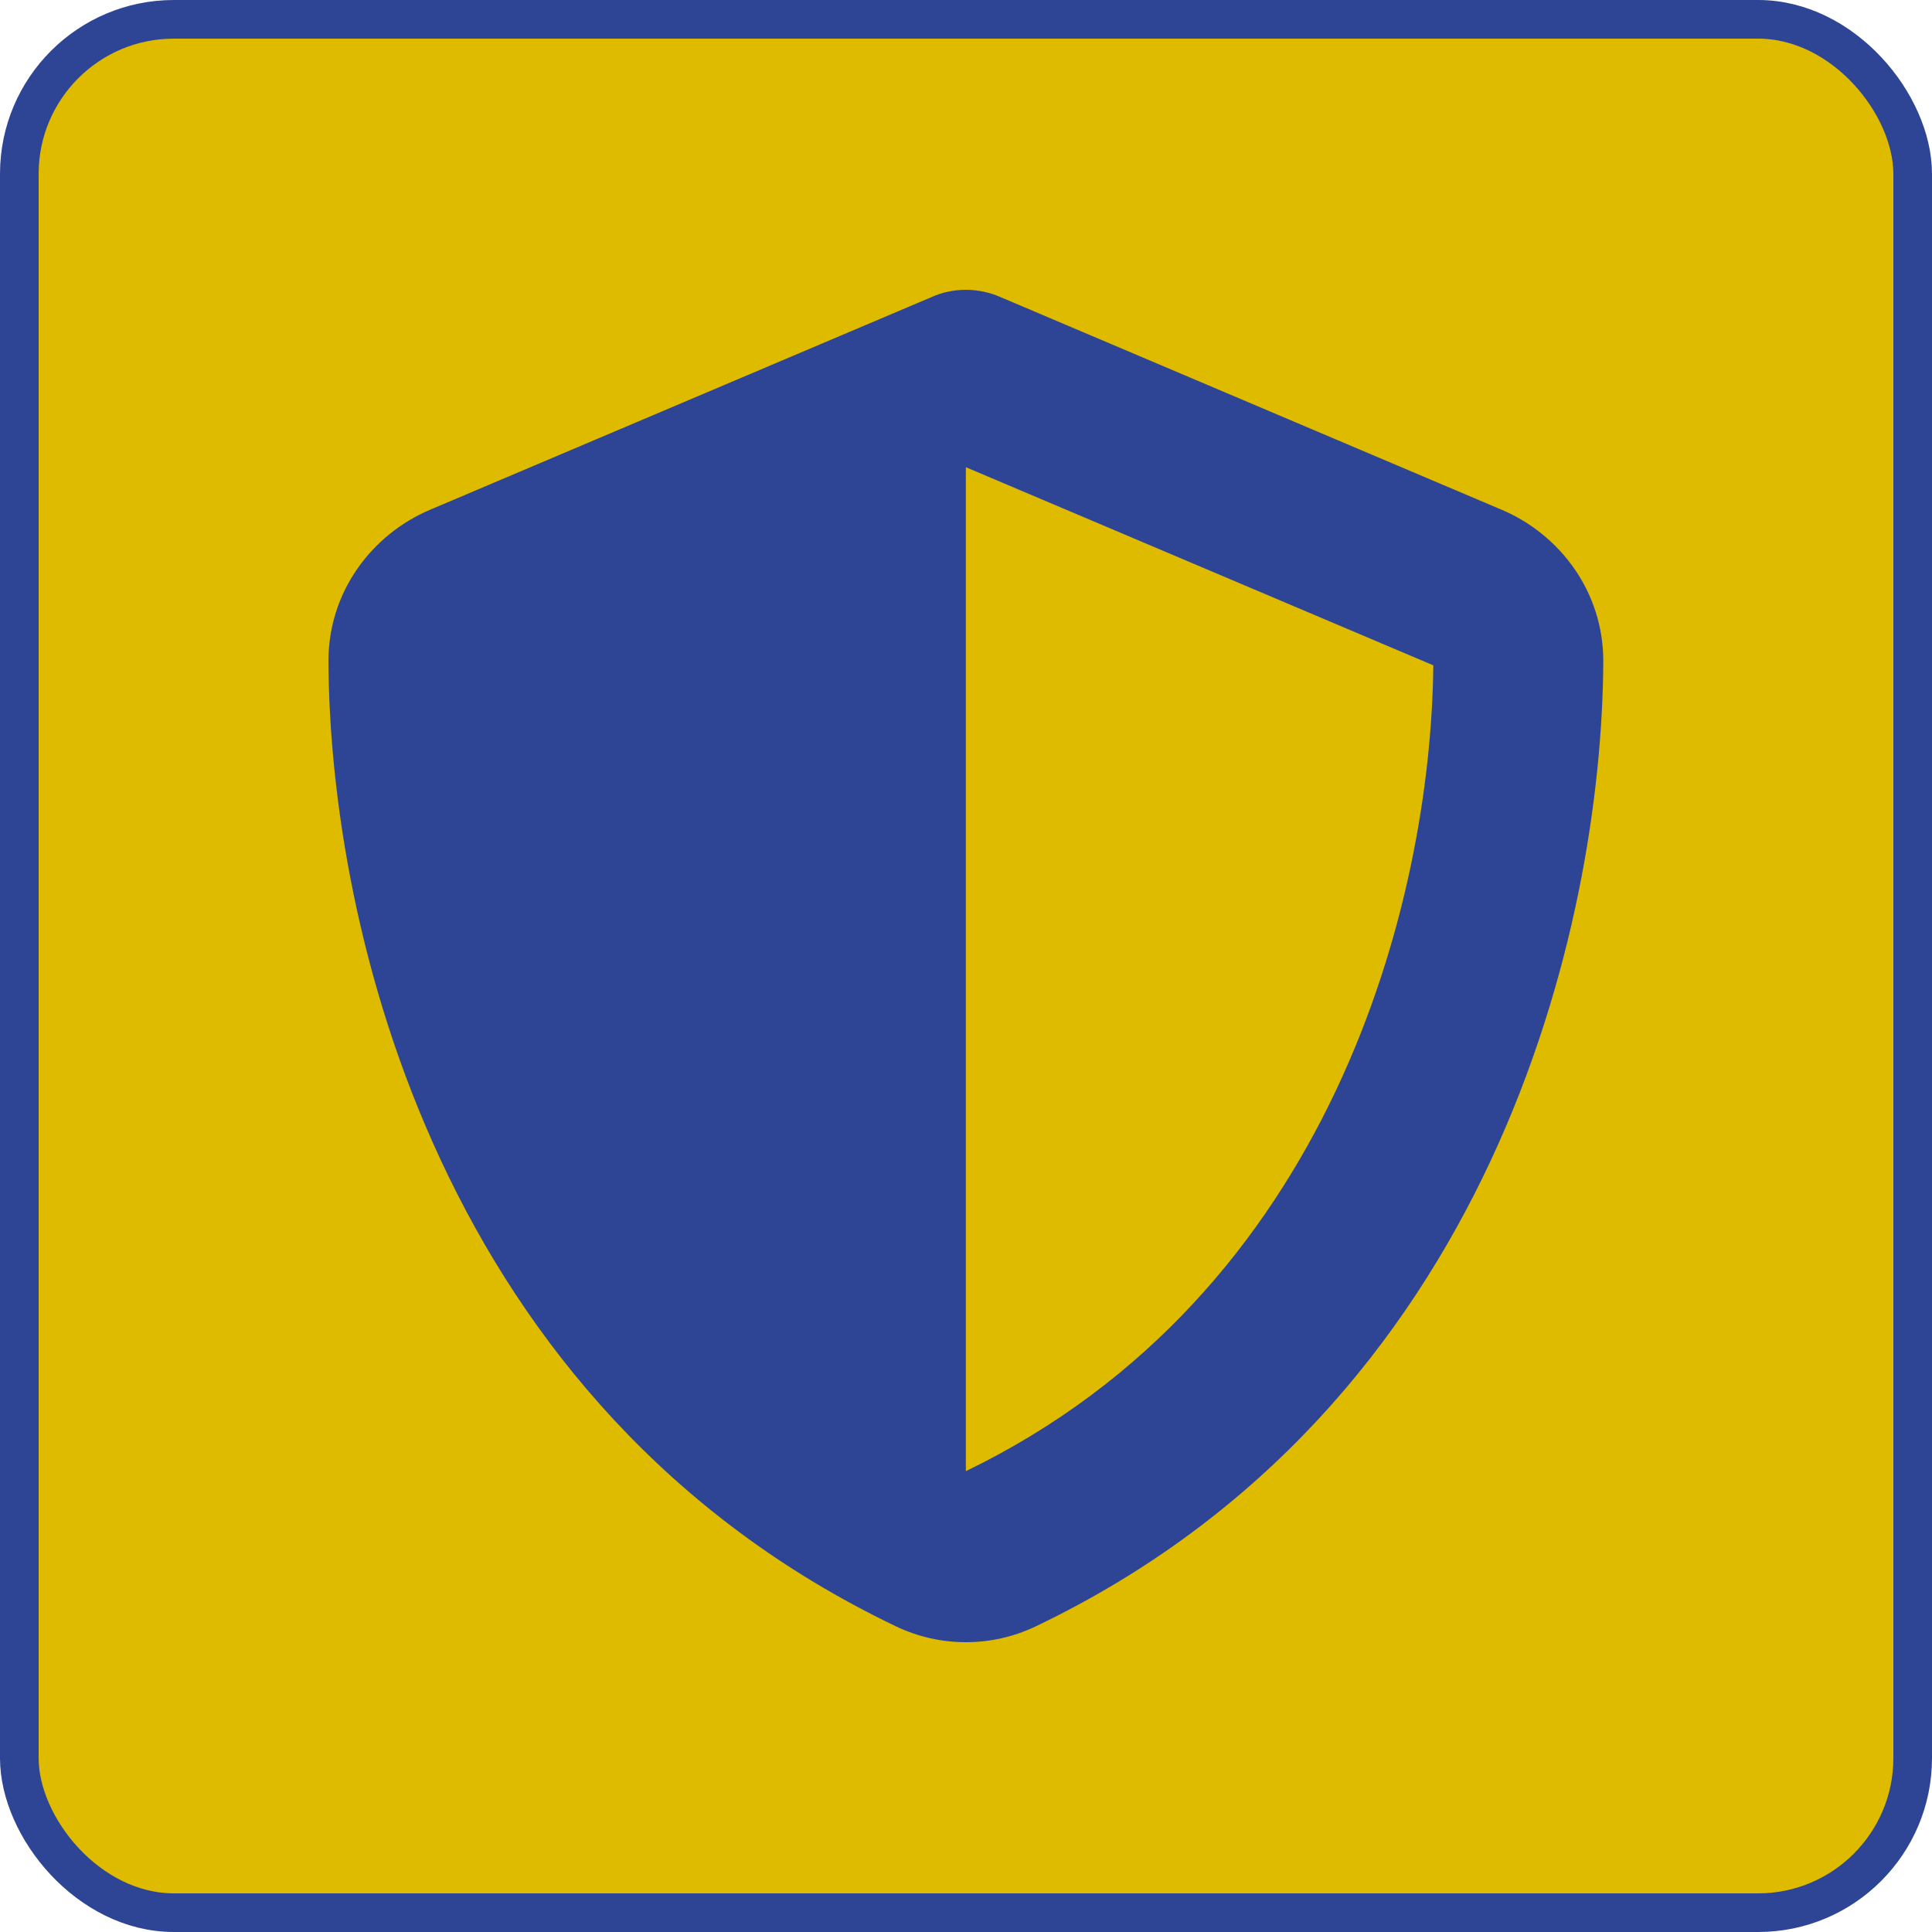 <?xml version="1.0" encoding="UTF-8"?> <svg xmlns="http://www.w3.org/2000/svg" width="100" height="100" viewBox="0 0 100 100"><g fill="none" fill-rule="evenodd"><rect width="98" height="98" x="1" y="1" fill="#DFBB00" stroke="#2E4596" stroke-width="2" rx="8"></rect><path fill="#2E4596" fill-rule="nonzero" d="M32.993,0 C33.625,0 34.258,0.137 34.835,0.399 L60.721,11.383 C63.745,12.661 66,15.644 65.986,19.246 C65.917,32.883 60.308,57.834 36.622,69.175 C34.327,70.275 31.66,70.275 29.364,69.175 C5.678,57.834 0.069,32.883 6.19623629e-05,19.246 C-0.014,15.644 2.241,12.661 5.265,11.383 L31.165,0.399 C31.728,0.137 32.361,0 32.993,0 Z M32.993,9.183 L32.993,61.147 C51.964,51.964 57.064,31.632 57.188,19.438 L32.993,9.183 L32.993,9.183 Z" transform="translate(17 15)"></path></g></svg> 